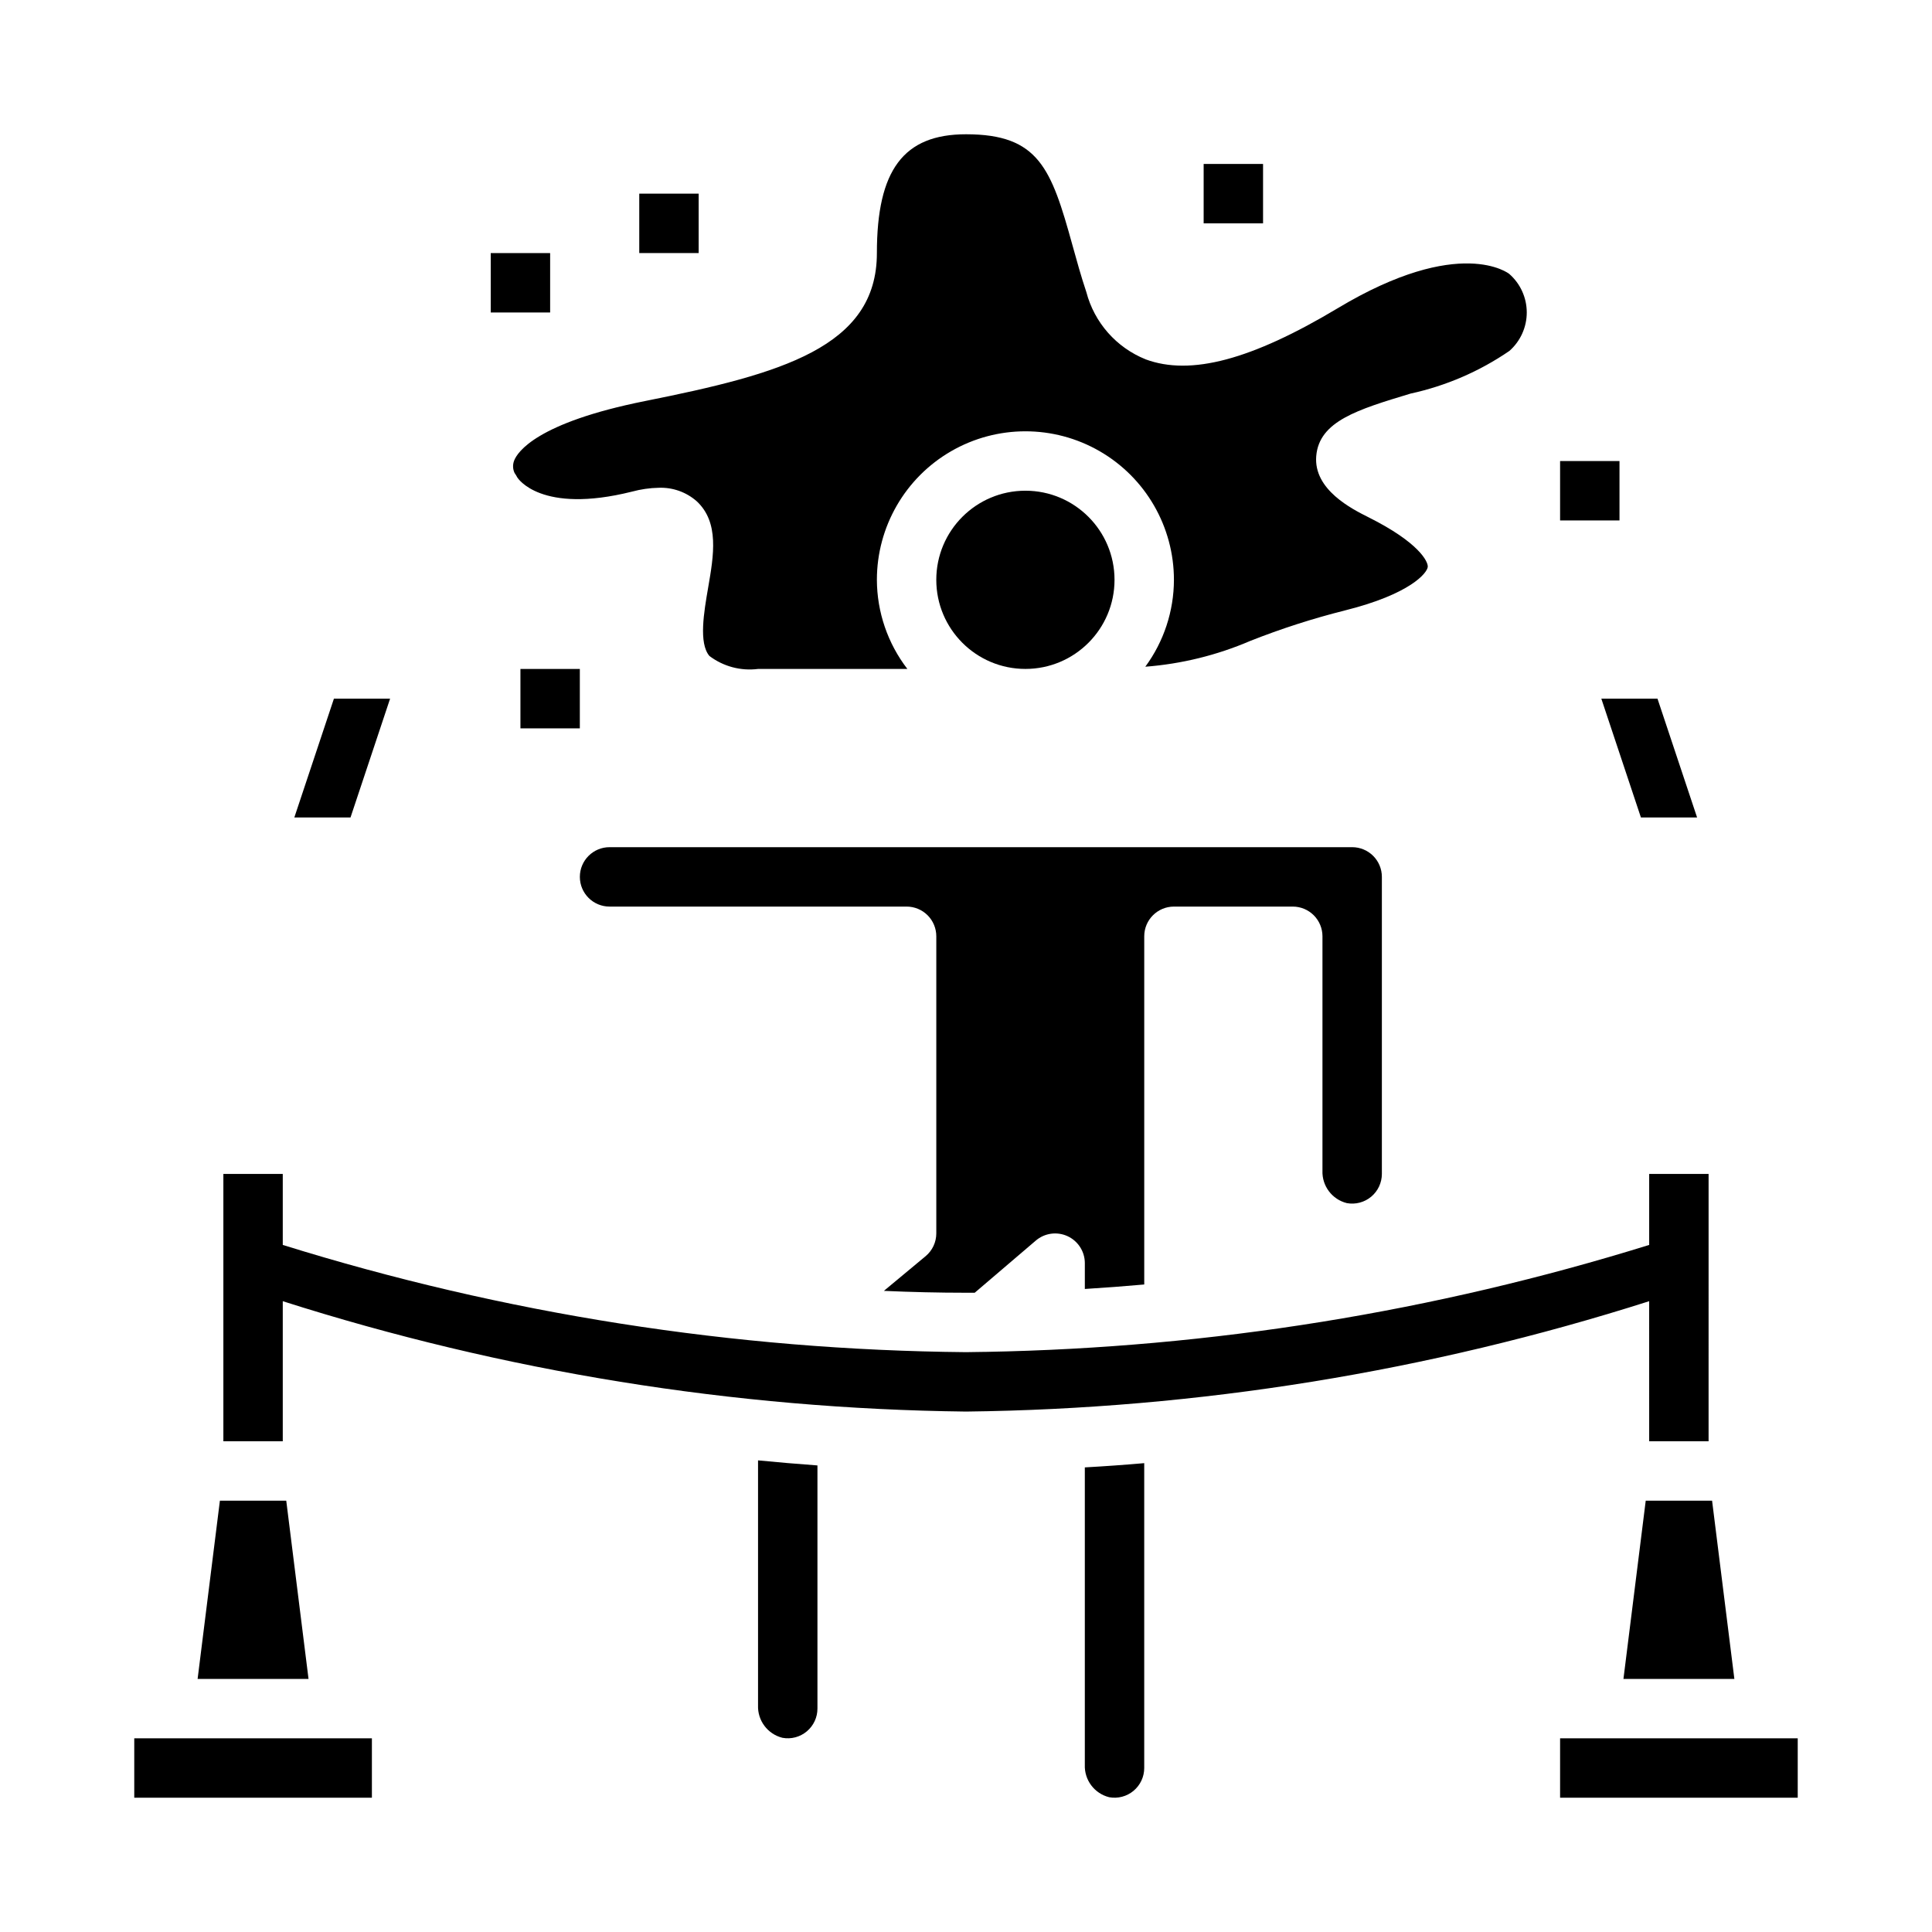 <?xml version="1.0" encoding="UTF-8"?>
<!-- Uploaded to: ICON Repo, www.svgrepo.com, Generator: ICON Repo Mixer Tools -->
<svg fill="#000000" width="800px" height="800px" version="1.1" viewBox="144 144 512 512" xmlns="http://www.w3.org/2000/svg">
 <g>
  <path d="m247.38 329.15h-14.887l-10.492 31.488h14.887z"/>
  <path d="m578.86 360.64h14.887l-10.496-31.488h-14.883z"/>
  <path d="m439.36 297.66c0 13.039-10.574 23.613-23.617 23.613-13.043 0-23.617-10.574-23.617-23.613 0-13.043 10.574-23.617 23.617-23.617 13.043 0 23.617 10.574 23.617 23.617"/>
  <path d="m280.26 266.04c-0.426 1.078-0.383 2.281 0.117 3.324 0.266 0.367 0.508 0.758 0.715 1.164 0.102 0.164 6.188 9.816 30.41 3.754 2.312-0.629 4.691-0.969 7.086-1.016 3.68-0.141 7.277 1.137 10.043 3.566 6.023 5.59 4.512 14.367 3.047 22.828-1.133 6.574-2.551 14.762 0.316 18.168v0.004c3.684 2.789 8.316 4.027 12.902 3.445h39.566c-5.211-6.773-8.051-15.07-8.078-23.613 0-14.062 7.5-27.059 19.68-34.09s27.184-7.031 39.359 0c12.18 7.031 19.68 20.027 19.68 34.09-0.016 8.285-2.676 16.352-7.586 23.023 9.578-0.734 18.973-3.043 27.801-6.832 8.188-3.242 16.574-5.941 25.113-8.086 17.32-4.336 21.758-9.91 21.938-11.523 0.148-1.402-2.363-6.496-15.68-13.152-4.375-2.195-14.633-7.32-13.871-16.246 0.789-9.227 10.926-12.289 24.961-16.531l0.004-0.004c9.391-2.039 18.293-5.879 26.219-11.312 2.938-2.586 4.613-6.309 4.606-10.219-0.012-3.914-1.703-7.629-4.652-10.199 0 0-12.941-10.398-45.438 9.094-22.828 13.672-38.973 17.988-50.934 13.547l0.004-0.004c-7.75-3.121-13.57-9.723-15.691-17.805-1.402-4.18-2.559-8.367-3.684-12.43-5.629-20.383-8.934-29.402-28.211-29.402-16.531 0-23.617 9.445-23.617 31.488 0 24.984-25.457 32.016-61.402 39.203-28.797 5.754-33.848 13.539-34.723 15.766z"/>
  <path d="m557.44 604.67h62.977v15.742h-62.977z"/>
  <path d="m431.49 611.68c-0.16 4.039 2.539 7.633 6.461 8.605 2.297 0.418 4.66-0.203 6.449-1.699 1.793-1.492 2.832-3.707 2.832-6.039v-80.797c-5.168 0.453-10.418 0.828-15.742 1.125z"/>
  <path d="m574.23 588.93h29.395l-5.906-47.23h-17.586z"/>
  <path d="m500.93 462.84c2.297 0.418 4.656-0.203 6.449-1.699 1.793-1.492 2.828-3.703 2.832-6.039v-78.719c0-2.09-0.828-4.09-2.305-5.566-1.477-1.477-3.481-2.305-5.566-2.305h-196.8c-4.348 0-7.871 3.523-7.871 7.871 0 4.348 3.523 7.871 7.871 7.871h78.719c2.09 0 4.09 0.828 5.566 2.305 1.477 1.477 2.305 3.481 2.305 5.566v78.723c0.004 2.336-1.035 4.555-2.832 6.051l-11.059 9.195c7.172 0.316 14.422 0.496 21.766 0.496h2.305l16.199-13.832c2.332-1.988 5.609-2.441 8.395-1.164 2.785 1.281 4.578 4.059 4.59 7.125v6.871c5.312-0.332 10.57-0.723 15.742-1.188v-92.277c0-4.348 3.523-7.871 7.871-7.871h31.488c2.09 0 4.09 0.828 5.566 2.305 1.477 1.477 2.305 3.481 2.305 5.566v62.113c-0.156 4.035 2.543 7.629 6.465 8.602z"/>
  <path d="m219.86 541.7h-17.586l-5.906 47.23h29.395z"/>
  <path d="m344.89 595.93c-0.156 4.035 2.543 7.629 6.461 8.605 2.312 0.43 4.695-0.203 6.488-1.727 1.773-1.496 2.793-3.695 2.793-6.012v-64.441c-5.328-0.387-10.574-0.836-15.742-1.34z"/>
  <path d="m179.58 604.67h62.977v15.742h-62.977z"/>
  <path d="m313.41 195.32h15.742v15.742h-15.742z"/>
  <path d="m274.05 211.07h15.742v15.742h-15.742z"/>
  <path d="m462.98 187.45h15.742v15.742h-15.742z"/>
  <path d="m557.44 266.18h15.742v15.742h-15.742z"/>
  <path d="m281.92 321.28h15.742v15.742h-15.742z"/>
  <path d="m581.05 525.95h15.742l0.004-70.848h-15.746v18.816c-56.914 17.691-116.05 27.234-175.64 28.34h-0.25c-1.723 0-3.426 0.078-5.164 0.078-61.418-0.566-122.42-10.141-181.06-28.418v-18.816h-15.742v70.848h15.742v-37.121c58.57 18.668 119.59 28.527 181.06 29.25 61.469-0.723 122.48-10.582 181.05-29.25z"/>
 </g>
</svg>